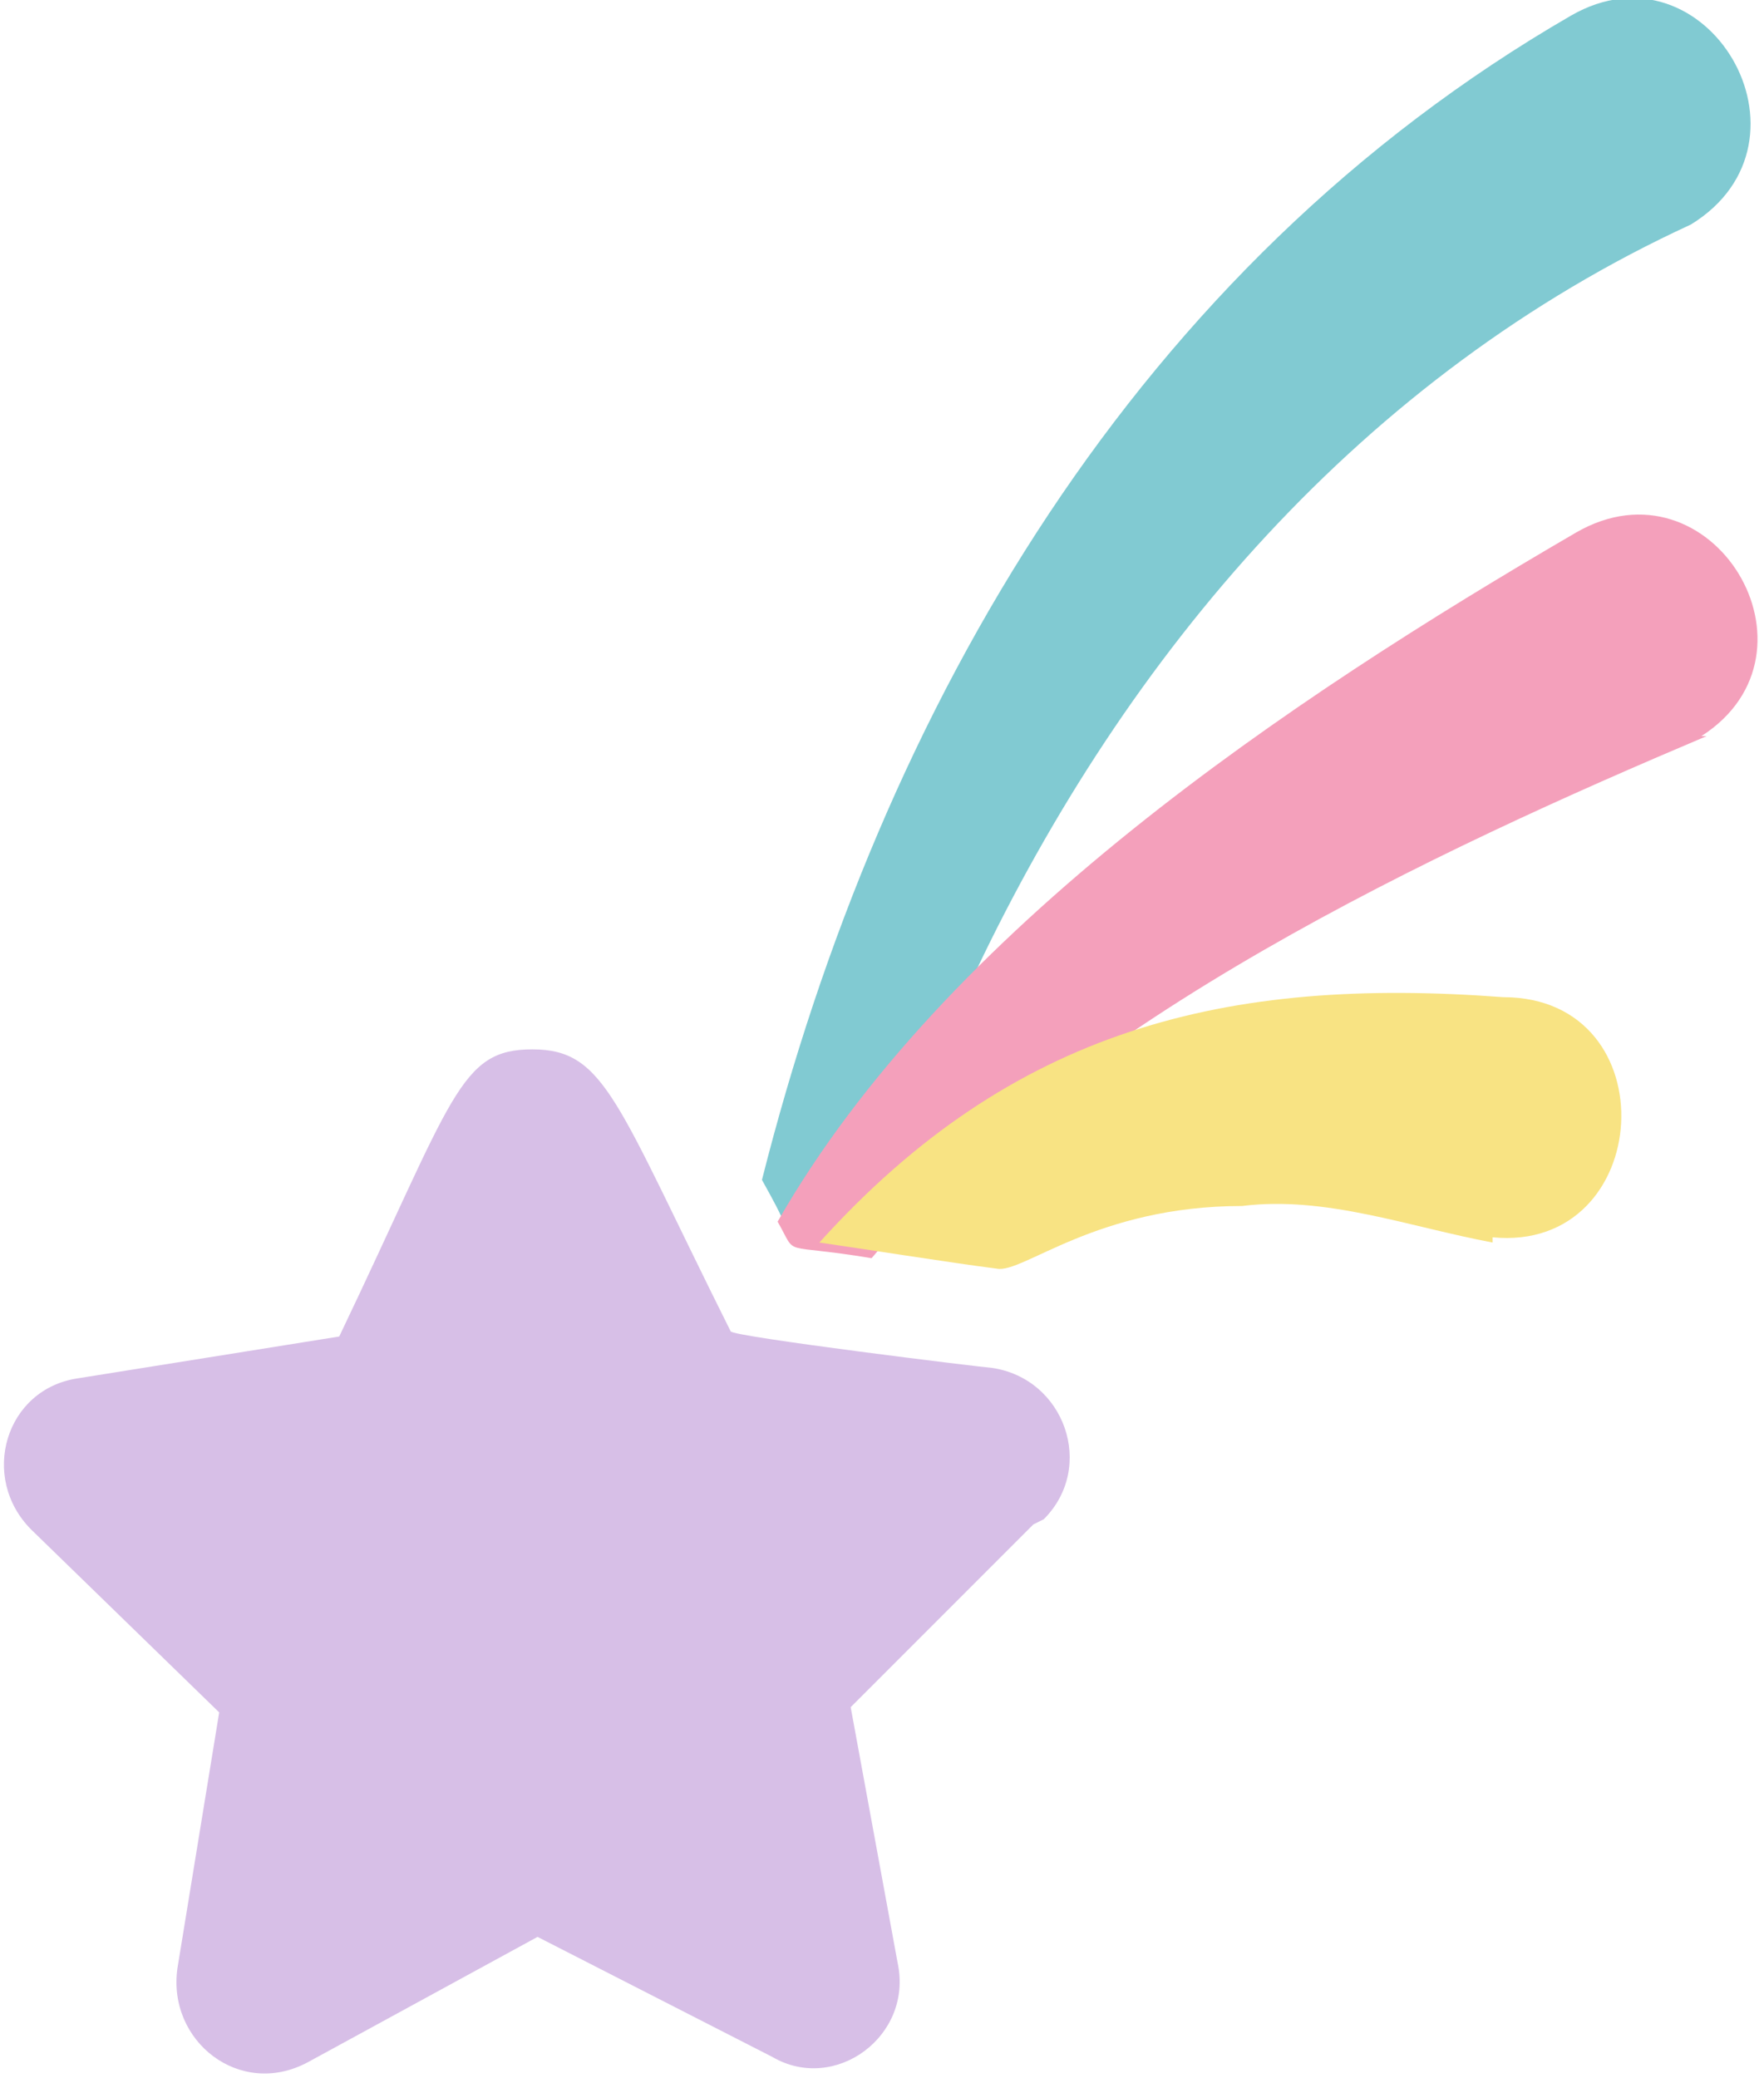   <svg xmlns="http://www.w3.org/2000/svg" version="1.1" viewBox="0 0 33.8 39.8">
   <path d="M32.4,4.3c-6.3,2.9-10.8,8.2-13.7,14.3h0c-3,6.1-1.3,5.5-3.5,5.2-.3-.6-.1-.3-.6-1.2C16.9,13.5,21.8,5.1,30.1.3c2.6-1.5,4.9,2.4,2.3,4Z" style="fill: #81cad2; stroke-width: 0px;">
   </path>
   <path d="M32.7,14.1c-5.2,2.2-12.1,5.4-16,10-1.8-.3-1.4,0-1.8-.7,3.2-5.6,9.8-10,15.3-13.2,2.6-1.5,4.9,2.3,2.4,3.9Z" style="fill: #f4a0bb; stroke-width: 0px;">
   </path>
   <path d="M28.6,23.8c-1.6-.3-3.2-.9-4.8-.7-2.8,0-4.2,1.3-4.7,1.2-.8-.1-2.7-.4-3.4-.5,3.7-4.1,7.8-5.1,13.1-4.7,3.2,0,2.9,4.9-.2,4.6Z" style="fill: #f8e383; stroke-width: 0px;">
   </path>
   <path d="M19.8,29.2l-3.5,3.5.9,4.9c.3,1.4-1.2,2.5-2.4,1.8l-4.5-2.3-4.4,2.4c-1.3.7-2.7-.4-2.5-1.8l.8-4.9-3.6-3.5c-1-1-.5-2.7.9-2.9l5-.8c2.2-4.6,2.3-5.5,3.7-5.5s1.6,1,3.8,5.4c0,.1,4.9.7,5,.7,1.4.2,2,1.9,1,2.9Z" style="fill: #d7bfe7; stroke-width: 0px;">
   </path>
  </svg>
